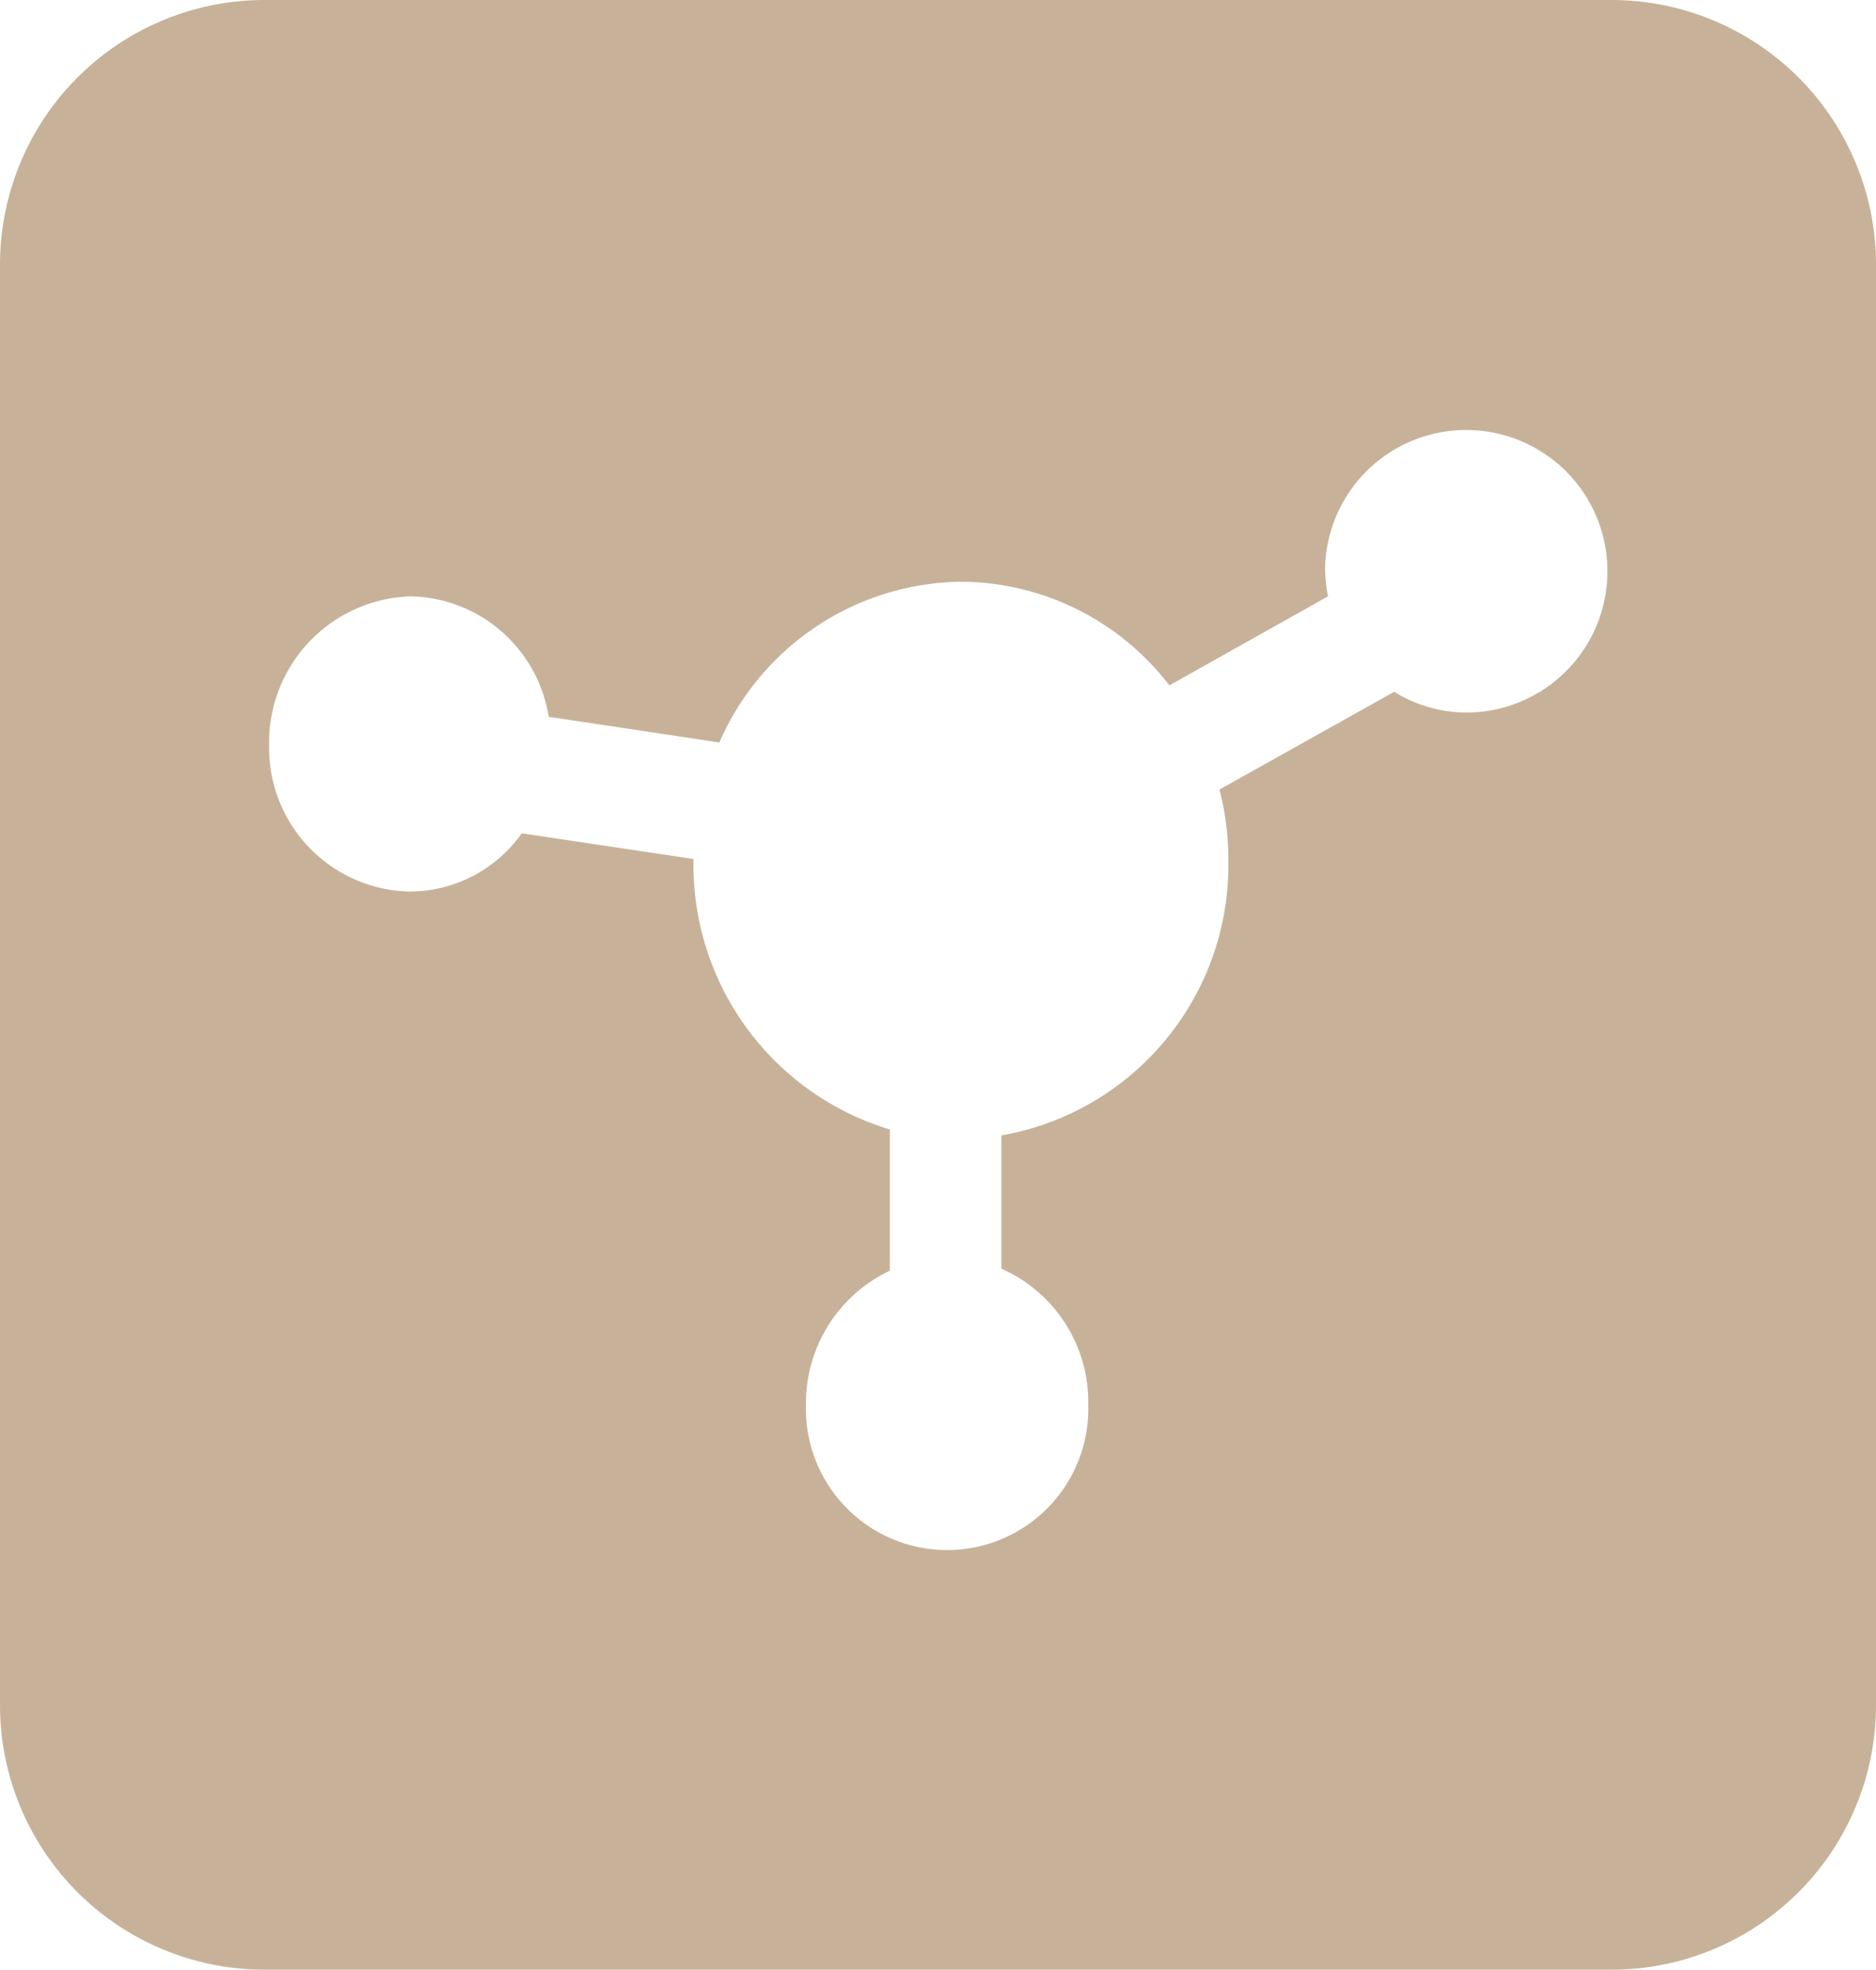 <svg xmlns="http://www.w3.org/2000/svg" viewBox="0 0 35.033 36.765">
  <defs>
    <style>
      .cls-1 {
        fill: #c7b299;
      }
    </style>
  </defs>
  <path id="Pfad_120" data-name="Pfad 120" class="cls-1" d="M4.939,40.165H30.094a4.939,4.939,0,0,0,4.939-4.939V8.339A4.939,4.939,0,0,0,30.094,3.4H4.939A4.939,4.939,0,0,0,0,8.339V35.226a4.939,4.939,0,0,0,4.939,4.939ZM7.666,14.531a2.662,2.662,0,0,1,2.58,2.248l3.188.479a4.989,4.989,0,0,1,4.515-3,4.933,4.933,0,0,1,3.888,1.935L24.8,14.531a2.813,2.813,0,0,1-.055-.553A2.637,2.637,0,1,1,27.38,16.7a2.6,2.6,0,0,1-1.345-.387l-3.262,1.824a5.236,5.236,0,0,1,.166,1.327A5.122,5.122,0,0,1,18.7,24.593v2.488a2.716,2.716,0,0,1,1.622,2.525,2.637,2.637,0,1,1-5.271,0,2.734,2.734,0,0,1,1.566-2.488V24.482a5.159,5.159,0,0,1-3.667-4.994v-.055l-3.207-.479a2.567,2.567,0,0,1-2.082,1.087,2.679,2.679,0,0,1-2.635-2.727,2.728,2.728,0,0,1,2.64-2.783Z" transform="translate(0 -3.4)"/>
</svg>
